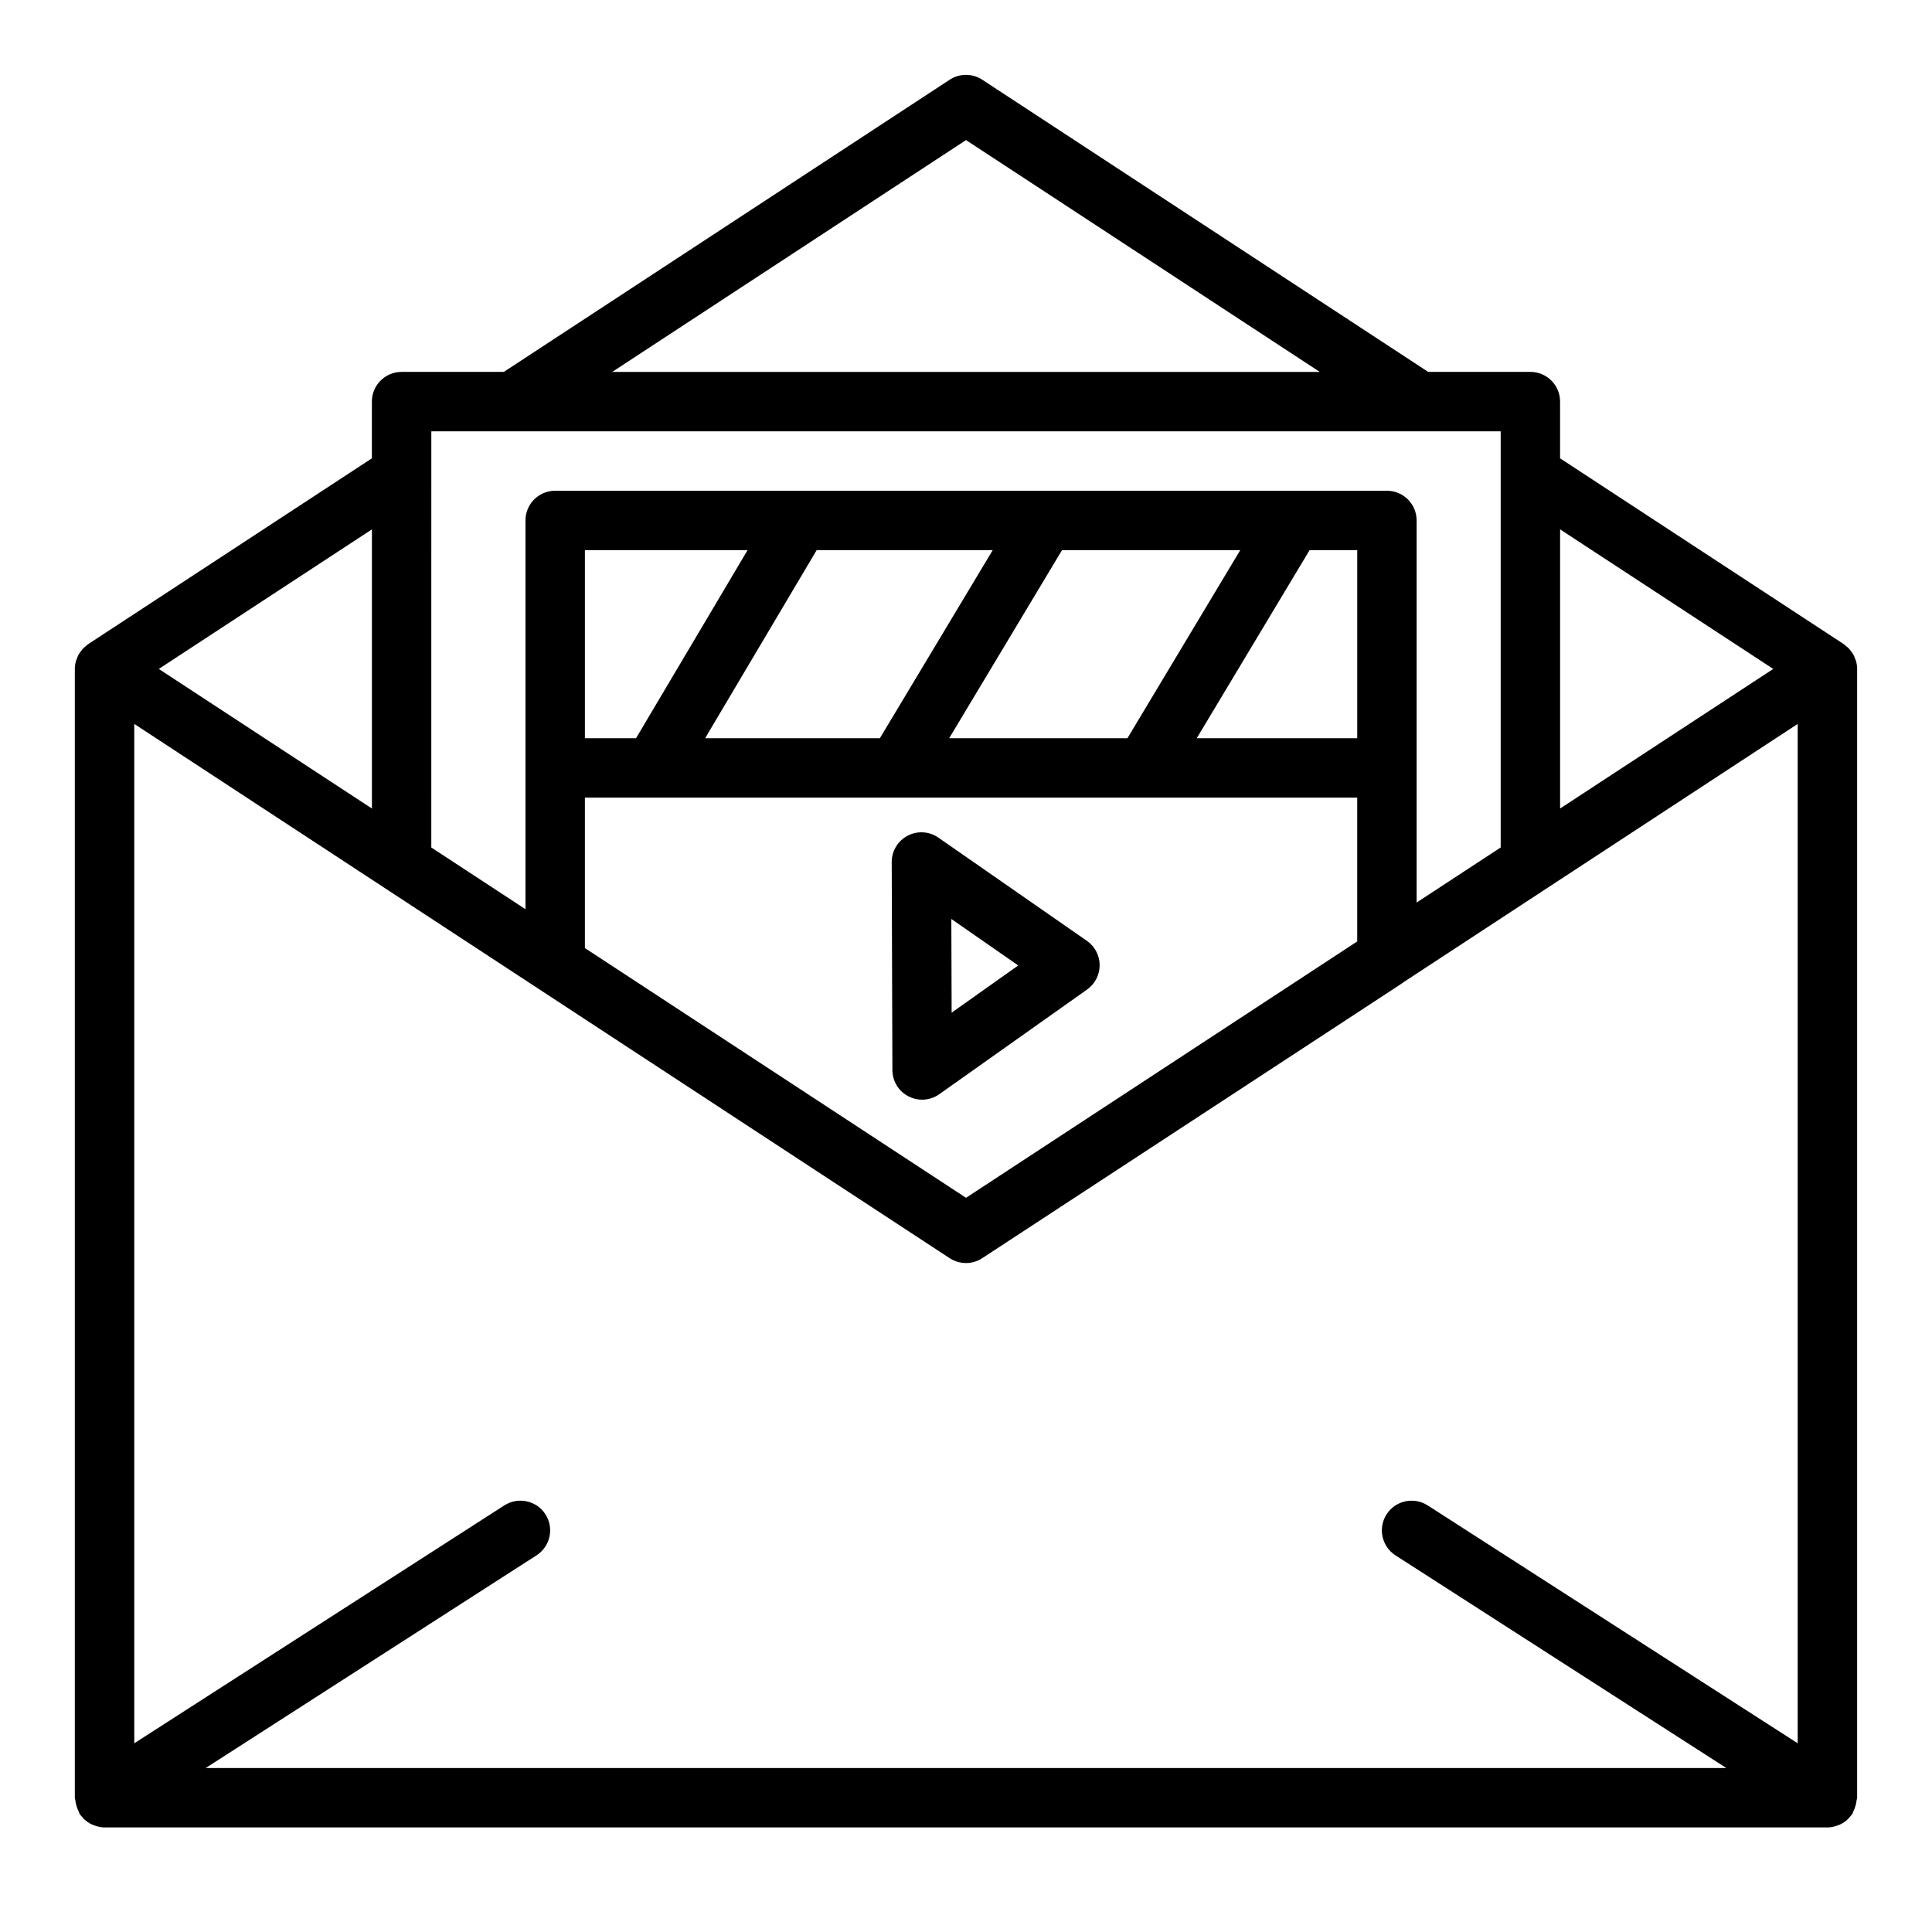 <?xml version="1.0" encoding="UTF-8"?>
<!-- Uploaded to: ICON Repo, www.iconrepo.com, Generator: ICON Repo Mixer Tools -->
<svg fill="#000000" width="800px" height="800px" version="1.1" viewBox="144 144 512 512" xmlns="http://www.w3.org/2000/svg">
 <g>
  <path d="m635.64 318.62c-0.156-0.426-0.301-0.844-0.52-1.234-0.141-0.234-0.316-0.434-0.473-0.652-0.227-0.324-0.465-0.645-0.746-0.938-0.203-0.211-0.449-0.387-0.676-0.574-0.203-0.172-0.395-0.379-0.621-0.527l-75.168-49.234v-15.035c0-4.344-3.519-7.871-7.871-7.871h-27.086l-118.17-77.43c-2.613-1.715-6.016-1.715-8.629 0l-118.16 77.43h-27.098c-4.352 0-7.871 3.527-7.871 7.871v15.035l-75.16 49.223c-0.227 0.148-0.418 0.355-0.621 0.527-0.227 0.188-0.473 0.363-0.676 0.574-0.285 0.293-0.512 0.613-0.746 0.938-0.156 0.219-0.332 0.426-0.473 0.652-0.219 0.387-0.371 0.812-0.52 1.234-0.078 0.211-0.18 0.402-0.242 0.621-0.18 0.676-0.285 1.352-0.285 2.043v299.14c0 0.227 0.117 0.426 0.133 0.652 0.047 0.52 0.164 1.008 0.309 1.52 0.156 0.527 0.332 1.016 0.582 1.496 0.102 0.188 0.109 0.41 0.227 0.59 0.242 0.379 0.551 0.684 0.852 1.016 0.109 0.117 0.188 0.262 0.316 0.371 0.637 0.629 1.379 1.102 2.164 1.473 0.18 0.078 0.371 0.141 0.551 0.211 0.891 0.316 1.797 0.547 2.727 0.547h0.016 456.58 0.016c0.93 0 1.836-0.219 2.715-0.543 0.18-0.07 0.371-0.133 0.551-0.211 0.797-0.363 1.527-0.836 2.164-1.465 0.125-0.117 0.203-0.25 0.316-0.379 0.301-0.324 0.605-0.629 0.852-1.008 0.125-0.18 0.133-0.402 0.227-0.59 0.25-0.48 0.434-0.969 0.582-1.496 0.148-0.504 0.262-0.992 0.309-1.512 0.023-0.246 0.141-0.441 0.141-0.672v-299.14c0-0.691-0.102-1.371-0.277-2.031-0.062-0.219-0.172-0.406-0.242-0.621zm-113.3 224.32c-3.66-2.332-8.535-1.289-10.879 2.371-2.356 3.652-1.289 8.527 2.363 10.879l87.664 56.348h-402.97l87.664-56.355c3.652-2.356 4.715-7.219 2.363-10.879-2.34-3.652-7.203-4.699-10.879-2.371l-98.082 63.055v-270.14l107.2 70.242c0.016 0.008 0.023 0.016 0.031 0.023l108.86 71.32c1.312 0.852 2.816 1.285 4.32 1.285 1.496 0 3.008-0.434 4.312-1.289l109.48-71.668 2.125-1.418c0.055-0.039 0.102-0.094 0.156-0.133l104.34-68.363v270.14zm-18.664-203.3h-42.531l29.914-49.855h12.625v49.855zm-60.898 0h-47.238l29.914-49.855h47.23zm-65.605 0h-46.312l29.57-49.855h46.656zm-64.621 0h-13.547v-49.855h43.113zm-13.547 15.742h204.67v38.109l-103.67 67.938-101-66.18zm314.92-34.109-56.484 36.992v-73.98zm-213.92-140.15 93.746 61.434h-187.5zm-141.7 77.176h261.82c0.047-0.008 0.109 0 0.156 0h21.414v110.29l-22.277 14.594v-101.26c0-4.344-3.519-7.871-7.871-7.871h-220.42c-4.352 0-7.871 3.527-7.871 7.871v65.449c0 0.055-0.031 0.102-0.031 0.156 0 0.055 0.031 0.102 0.031 0.156v37.266l-24.957-16.355zm-15.742 25.988v73.98l-56.48-36.992z"/>
  <path d="m435.42 399.76c-0.016-2.566-1.273-4.969-3.387-6.43l-39.359-27.355c-2.402-1.676-5.543-1.859-8.148-0.504-2.598 1.363-4.219 4.062-4.211 7l0.18 55.105c0.008 2.938 1.652 5.629 4.266 6.977 1.141 0.582 2.379 0.875 3.606 0.875 1.598 0 3.195-0.488 4.551-1.449l39.18-27.75c2.098-1.492 3.332-3.902 3.324-6.469zm-39.227 12.605-0.078-24.828 17.727 12.32z"/>
 </g>
</svg>